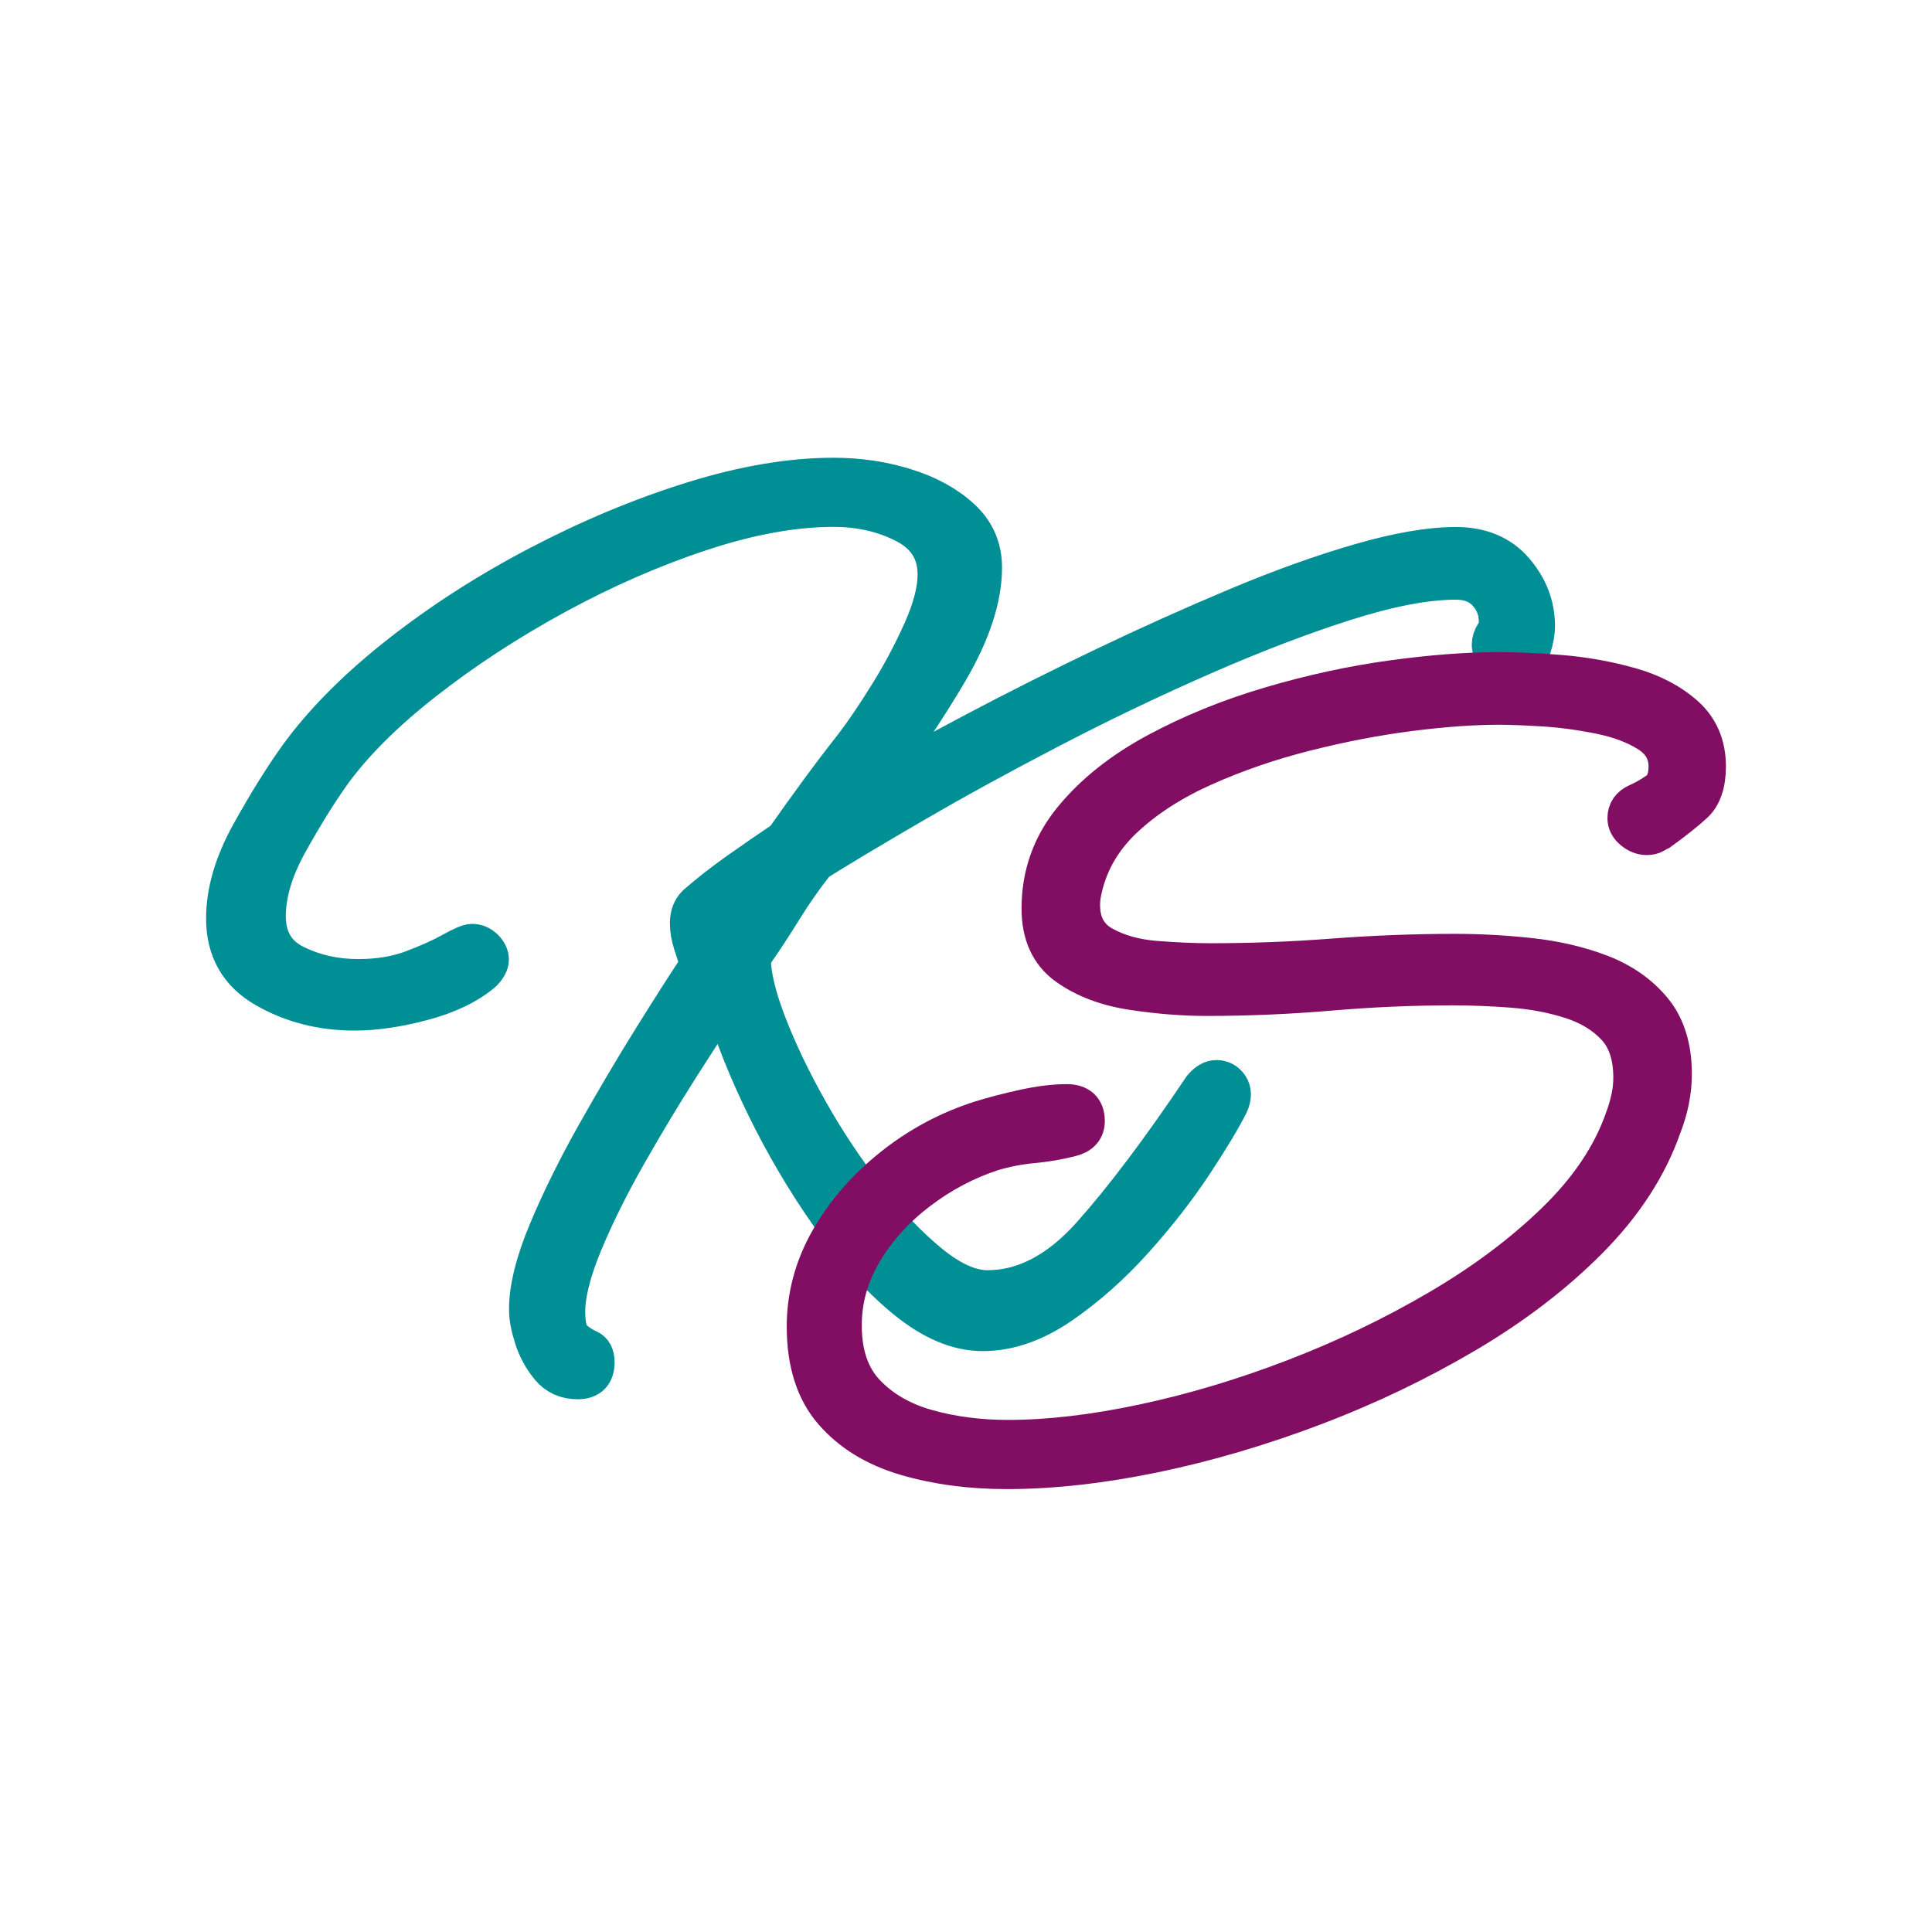 <?xml version="1.0" encoding="UTF-8"?> <svg xmlns="http://www.w3.org/2000/svg" xmlns:xlink="http://www.w3.org/1999/xlink" width="300px" height="300px" viewBox="0 0 300 300" version="1.1"><g id="surface1"><path style="fill-rule:nonzero;fill:rgb(0%,56.078%,58.431%);fill-opacity:1;stroke-width:6;stroke-linecap:butt;stroke-linejoin:miter;stroke:rgb(0%,56.078%,58.431%);stroke-opacity:1;stroke-miterlimit:10;" d="M 89.695 214.277 C 87.871 214.277 86.414 213.605 85.32 212.27 C 84.223 210.93 83.406 209.414 82.855 207.715 C 82.312 206.012 82.039 204.551 82.039 203.34 C 82.039 200.055 83.039 196.016 85.047 191.215 C 87.055 186.414 89.543 181.367 92.523 176.082 C 95.5 170.793 98.445 165.812 101.363 161.133 C 104.281 156.453 106.711 152.656 108.656 149.738 C 108.293 148.766 107.926 147.703 107.562 146.547 C 107.199 145.391 107.02 144.332 107.02 143.355 C 107.02 142.145 107.383 141.168 108.109 140.438 C 110.055 138.738 112.273 137.008 114.766 135.242 C 117.254 133.484 119.598 131.871 121.781 130.41 C 123.484 127.984 125.246 125.52 127.07 123.027 C 128.895 120.539 130.719 118.137 132.539 115.828 C 134.117 113.762 135.914 111.117 137.918 107.895 C 139.926 104.68 141.684 101.363 143.207 97.961 C 144.727 94.559 145.484 91.645 145.484 89.211 C 145.484 85.688 143.844 83.074 140.559 81.367 C 137.277 79.672 133.57 78.816 129.438 78.816 C 123.238 78.816 116.371 80.066 108.84 82.555 C 101.301 85.047 93.797 88.328 86.32 92.398 C 78.848 96.473 72.012 100.941 65.812 105.801 C 59.613 110.664 54.809 115.465 51.406 120.203 C 49.344 123.121 47.152 126.648 44.848 130.777 C 42.535 134.91 41.383 138.738 41.383 142.262 C 41.383 145.789 42.871 148.277 45.848 149.738 C 48.824 151.195 52.074 151.926 55.602 151.926 C 58.762 151.926 61.559 151.469 63.984 150.559 C 66.418 149.648 68.453 148.734 70.094 147.824 C 71.734 146.91 72.797 146.457 73.285 146.457 C 74.016 146.457 74.652 146.727 75.199 147.277 C 75.75 147.824 76.02 148.402 76.02 149.008 C 76.02 149.617 75.656 150.285 74.926 151.016 C 72.613 152.961 69.516 154.449 65.625 155.48 C 61.738 156.516 58.211 157.027 55.055 157.027 C 49.949 157.027 45.328 155.844 41.199 153.477 C 37.066 151.105 35 147.488 35 142.629 C 35 138.492 36.277 134.121 38.828 129.5 C 41.383 124.883 43.871 120.871 46.309 117.465 C 50.195 112.117 55.422 106.863 61.984 101.695 C 68.547 96.531 75.777 91.883 83.68 87.75 C 91.578 83.617 99.508 80.305 107.473 77.812 C 115.43 75.324 122.754 74.078 129.438 74.078 C 133.328 74.078 137.035 74.621 140.559 75.719 C 144.086 76.809 146.973 78.391 149.223 80.457 C 151.473 82.523 152.594 85.078 152.594 88.113 C 152.594 92.855 150.832 98.234 147.309 104.25 C 143.781 110.266 139.59 116.438 134.727 122.754 C 139.59 119.961 145.18 116.891 151.5 113.547 C 157.82 110.203 164.477 106.863 171.461 103.52 C 178.449 100.176 185.348 97.078 192.156 94.223 C 198.961 91.367 205.309 89.09 211.207 87.387 C 217.102 85.684 222.059 84.832 226.066 84.832 C 229.953 84.832 232.996 86.109 235.184 88.66 C 237.371 91.215 238.461 94.07 238.461 97.23 C 238.461 98.203 238.254 99.355 237.824 100.691 C 237.398 102.031 236.395 102.699 234.816 102.699 C 234.086 102.699 233.359 102.457 232.629 101.969 C 231.902 101.484 231.535 100.875 231.535 100.145 C 231.535 99.539 231.719 98.961 232.082 98.414 C 232.445 97.867 232.629 97.23 232.629 96.5 C 232.629 94.797 232.055 93.309 230.898 92.035 C 229.746 90.758 228.129 90.117 226.066 90.117 C 221.445 90.117 215.703 91.215 208.836 93.402 C 201.969 95.59 194.586 98.414 186.688 101.879 C 178.781 105.344 170.977 109.078 163.262 113.09 C 155.535 117.102 148.492 120.961 142.109 124.668 C 135.727 128.375 130.594 131.445 126.703 133.875 C 124.879 136.184 123.18 138.617 121.598 141.168 C 120.02 143.719 118.379 146.211 116.68 148.645 C 116.68 151.316 117.5 154.781 119.141 159.035 C 120.781 163.293 122.938 167.785 125.613 172.527 C 128.285 177.266 131.262 181.734 134.547 185.926 C 137.828 190.121 141.109 193.555 144.391 196.227 C 147.676 198.902 150.648 200.238 153.324 200.238 C 159.039 200.238 164.414 197.41 169.461 191.762 C 174.5 186.109 180.246 178.484 186.691 168.879 C 187.418 168.031 188.148 167.605 188.875 167.605 C 189.727 167.605 190.398 167.969 190.883 168.695 C 191.363 169.426 191.363 170.34 190.883 171.434 C 189.789 173.621 187.969 176.66 185.41 180.547 C 182.859 184.438 179.789 188.387 176.203 192.398 C 172.617 196.41 168.789 199.812 164.723 202.609 C 160.645 205.402 156.605 206.801 152.598 206.801 C 148.707 206.801 144.691 205.098 140.562 201.695 C 136.43 198.297 132.512 193.945 128.805 188.66 C 125.094 183.371 121.816 177.812 118.961 171.977 C 116.102 166.141 113.945 160.738 112.484 155.754 L 112.121 155.57 C 110.418 158.121 108.23 161.492 105.562 165.688 C 102.887 169.883 100.18 174.379 97.445 179.18 C 94.715 183.98 92.43 188.57 90.605 192.941 C 88.785 197.316 87.875 200.906 87.875 203.699 C 87.875 205.887 88.27 207.312 89.059 207.984 C 89.848 208.648 90.605 209.137 91.34 209.441 C 92.066 209.746 92.434 210.445 92.434 211.539 C 92.43 213.363 91.52 214.277 89.695 214.277 Z M 89.695 214.277 "></path><path style="fill-rule:nonzero;fill:rgb(50.98%,5.49%,39.216%);fill-opacity:1;stroke-width:6;stroke-linecap:butt;stroke-linejoin:miter;stroke:rgb(50.98%,5.49%,39.216%);stroke-opacity:1;stroke-miterlimit:10;" d="M 156.344 228.227 C 150.625 228.227 145.402 227.523 140.66 226.129 C 135.922 224.73 132.152 222.418 129.355 219.199 C 126.562 215.984 125.164 211.574 125.164 205.984 C 125.164 201.242 126.383 196.746 128.809 192.492 C 131.238 188.238 134.52 184.473 138.656 181.188 C 142.785 177.906 147.344 175.477 152.328 173.895 C 154.273 173.289 156.488 172.711 158.984 172.164 C 161.473 171.617 163.691 171.344 165.637 171.344 C 167.578 171.344 168.555 172.254 168.555 174.078 C 168.555 175.418 167.762 176.266 166.184 176.633 C 164.238 177.117 162.266 177.453 160.258 177.633 C 158.254 177.816 156.215 178.211 154.148 178.816 C 150.02 180.156 146.156 182.191 142.578 184.926 C 138.988 187.66 136.133 190.82 134.008 194.406 C 131.883 197.992 130.816 201.789 130.816 205.801 C 130.816 210.301 132.027 213.82 134.465 216.375 C 136.895 218.926 140.051 220.75 143.945 221.844 C 147.832 222.938 152.023 223.484 156.523 223.484 C 162.836 223.484 169.859 222.664 177.578 221.023 C 185.297 219.383 193.105 217.043 201.008 214.004 C 208.906 210.969 216.383 207.383 223.434 203.246 C 230.48 199.117 236.559 194.559 241.664 189.574 C 246.77 184.594 250.293 179.305 252.234 173.711 C 252.602 172.742 252.906 171.707 253.152 170.613 C 253.395 169.52 253.512 168.426 253.512 167.332 C 253.512 163.93 252.633 161.285 250.867 159.402 C 249.109 157.516 246.797 156.117 243.941 155.207 C 241.086 154.293 238.043 153.723 234.824 153.477 C 231.605 153.234 228.535 153.113 225.617 153.113 C 219.301 153.113 212.945 153.387 206.566 153.934 C 200.188 154.477 193.773 154.754 187.336 154.754 C 183.688 154.754 179.859 154.449 175.848 153.84 C 171.836 153.234 168.465 151.961 165.73 150.012 C 162.996 148.07 161.625 145.09 161.625 141.078 C 161.625 135.852 163.266 131.234 166.547 127.223 C 169.832 123.211 174.18 119.746 179.586 116.828 C 184.992 113.914 190.891 111.516 197.27 109.629 C 203.648 107.746 209.938 106.379 216.137 105.527 C 222.336 104.68 227.867 104.254 232.73 104.254 C 235.523 104.254 238.746 104.406 242.395 104.707 C 246.039 105.012 249.598 105.648 253.059 106.621 C 256.523 107.598 259.375 109.082 261.625 111.09 C 263.875 113.094 265 115.738 265 119.02 C 265 121.691 264.332 123.637 262.992 124.852 C 261.656 126.07 259.895 127.469 257.711 129.047 C 257.465 129.168 257.188 129.316 256.887 129.5 C 256.582 129.684 256.184 129.773 255.703 129.773 C 254.973 129.773 254.273 129.5 253.605 128.953 C 252.934 128.406 252.602 127.77 252.602 127.039 C 252.602 125.945 253.152 125.156 254.242 124.668 C 255.336 124.184 256.402 123.574 257.434 122.848 C 258.465 122.117 258.984 120.84 258.984 119.02 C 258.984 116.828 257.98 115.098 255.977 113.82 C 253.969 112.547 251.477 111.605 248.5 110.996 C 245.52 110.391 242.602 109.992 239.746 109.809 C 236.891 109.629 234.555 109.539 232.73 109.539 C 228.715 109.539 224.098 109.875 218.875 110.539 C 213.645 111.211 208.27 112.242 202.738 113.641 C 197.203 115.039 191.984 116.828 187.059 119.02 C 182.137 121.207 178.004 123.848 174.66 126.949 C 171.316 130.047 169.16 133.664 168.188 137.797 C 168.07 138.281 167.977 138.738 167.914 139.164 C 167.852 139.594 167.82 140.047 167.82 140.531 C 167.82 143.449 168.98 145.547 171.289 146.82 C 173.598 148.098 176.336 148.859 179.492 149.102 C 182.652 149.344 185.449 149.465 187.883 149.465 C 194.32 149.465 200.703 149.223 207.023 148.734 C 213.344 148.254 219.664 148.008 225.984 148.008 C 229.75 148.008 233.613 148.219 237.562 148.645 C 241.512 149.074 245.156 149.922 248.504 151.195 C 251.844 152.477 254.547 154.359 256.613 156.848 C 258.68 159.34 259.711 162.656 259.711 166.785 C 259.711 169.461 259.168 172.195 258.07 174.992 C 255.887 181.191 252.117 186.996 246.77 192.402 C 241.418 197.812 235.035 202.703 227.625 207.078 C 220.207 211.453 212.34 215.223 204.016 218.383 C 195.691 221.539 187.426 223.969 179.219 225.676 C 171.012 227.371 163.387 228.227 156.344 228.227 Z M 156.344 228.227 "></path></g></svg> 